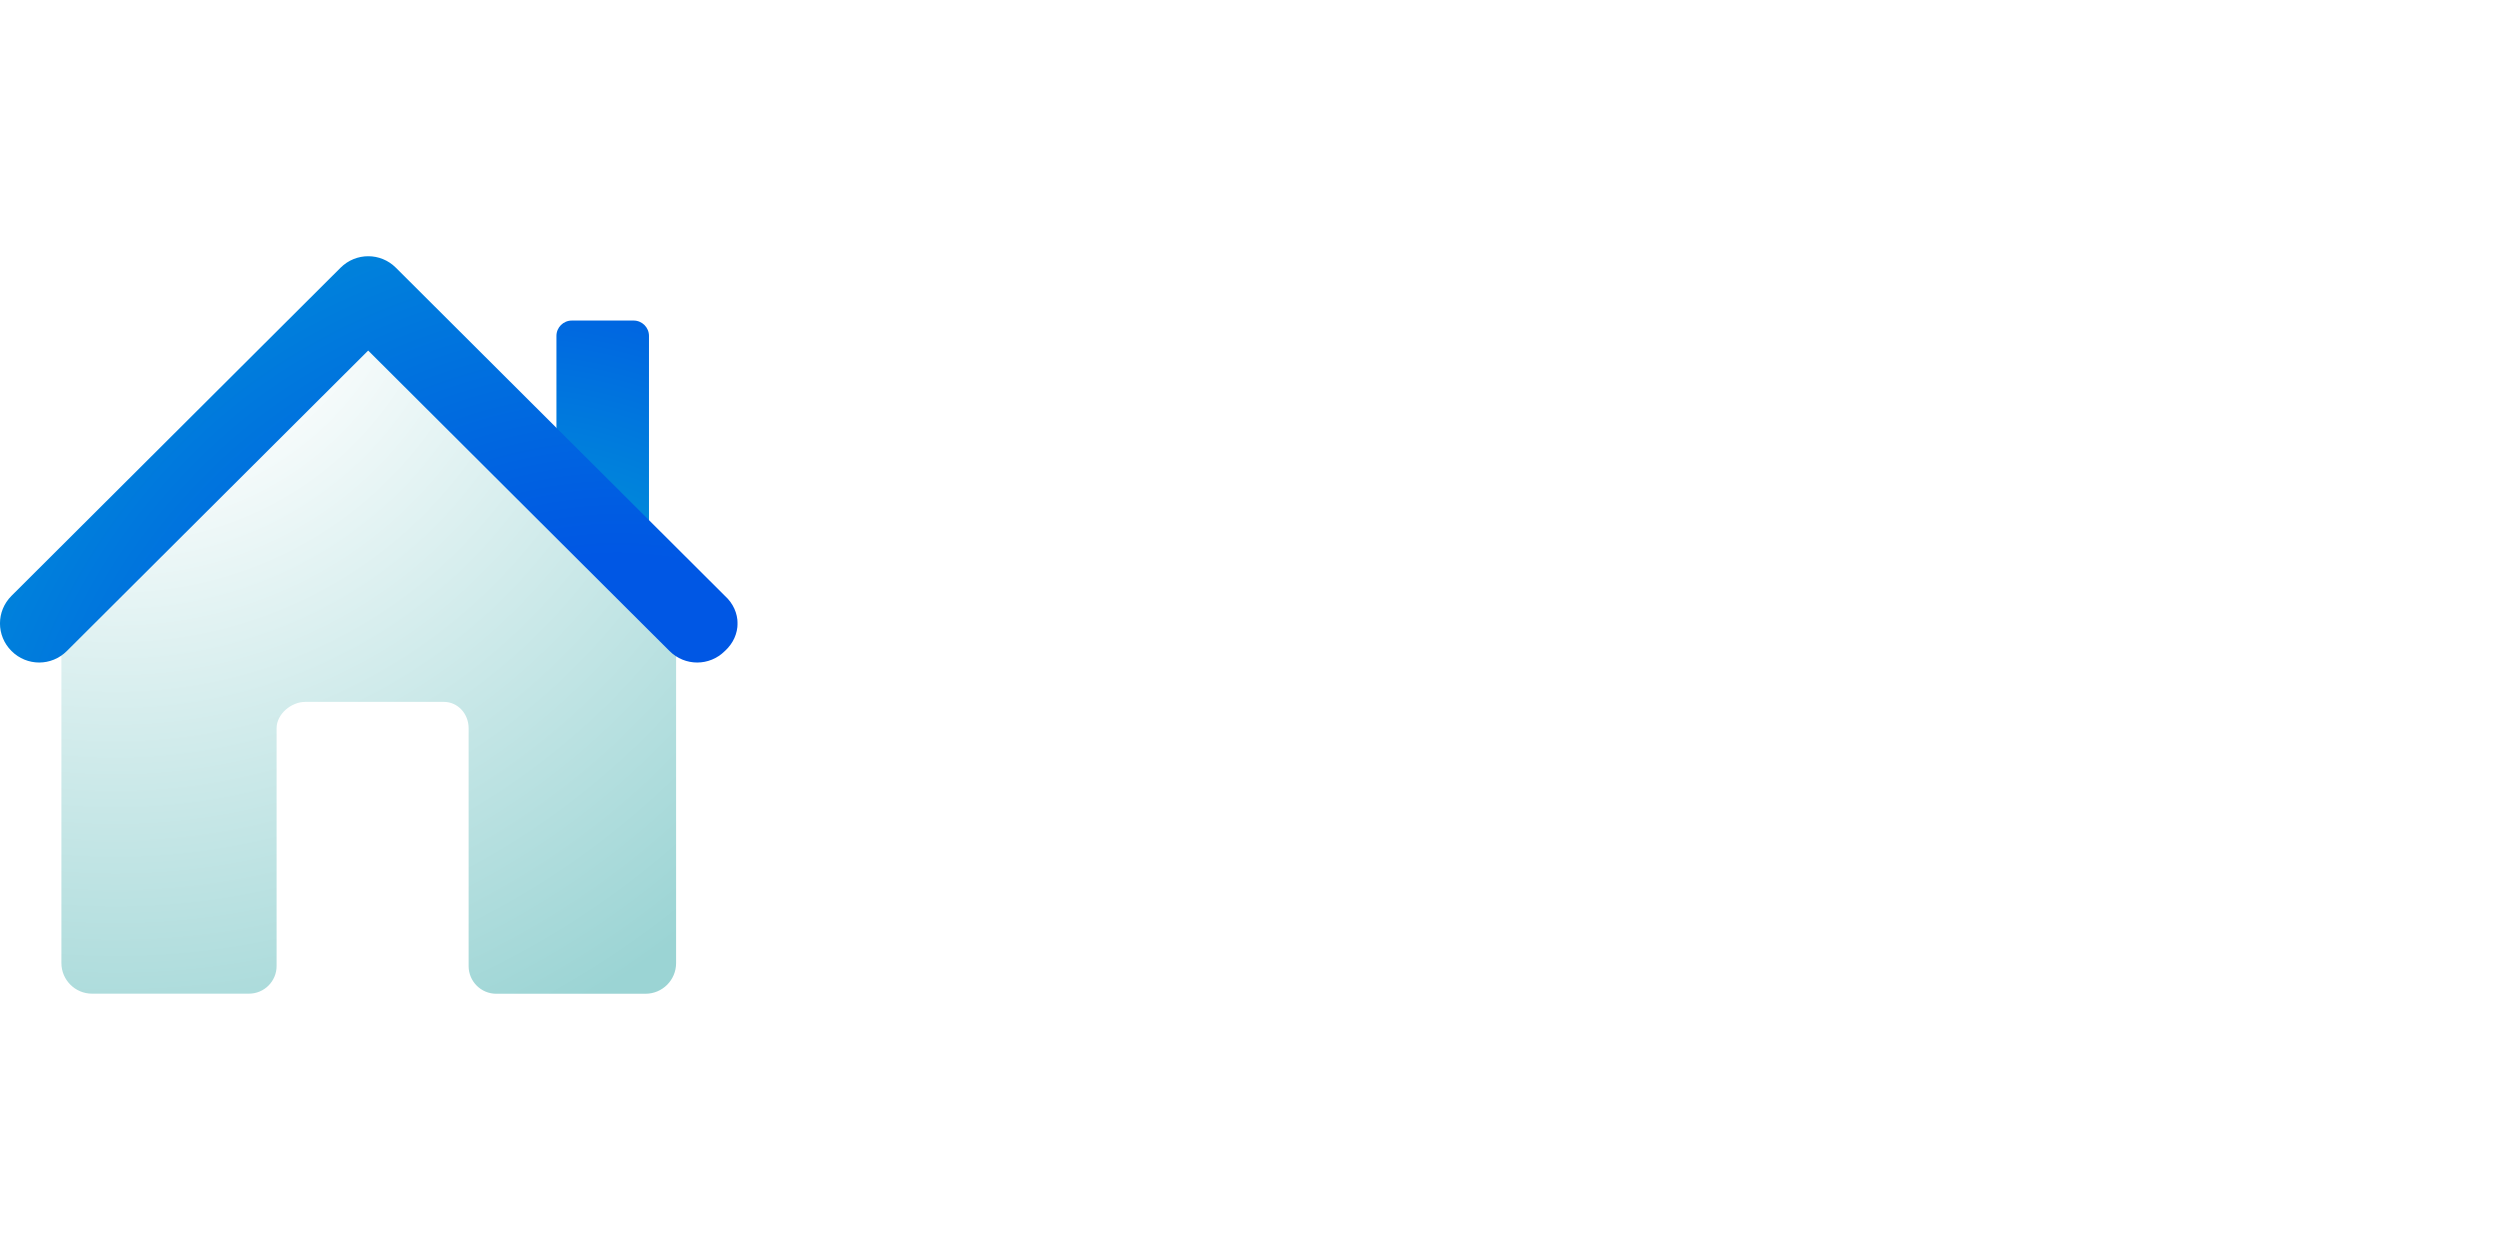<svg width="800" height="400" viewBox="0 0 800 400" fill="none" xmlns="http://www.w3.org/2000/svg">
<rect width="800" height="400" fill="white"/>
<g clip-path="url(#clip0_870_7148)">
<path d="M182.972 102.577H202.763C205.486 102.577 207.675 104.794 207.675 107.489V214.78H178.06V107.489C178.06 104.766 180.277 102.577 182.972 102.577Z" fill="url(#paint0_radial_870_7148)"/>
<path d="M216.35 209.699V308.203C216.35 313.621 211.971 318 206.553 318H158.803C153.918 318 149.96 314.042 149.96 309.157V233.026C149.96 228.366 146.451 224.605 142.072 224.605H97.634C93.283 224.605 88.511 228.423 88.511 233.054V309.129C88.511 314.014 84.552 317.972 79.668 317.972H29.448C24.058 317.972 19.65 313.593 19.65 308.175V209.671C19.65 207.088 20.689 204.618 22.514 202.765L111.08 114.395C114.898 110.577 121.074 110.577 124.92 114.395L213.486 202.765C215.311 204.618 216.35 207.088 216.35 209.671V209.699Z" fill="url(#paint1_radial_870_7148)"/>
<path d="M231.958 190.666L126.689 85.677C121.776 80.765 113.888 80.765 108.975 85.677L3.678 190.666C-1.235 195.579 -1.235 203.411 3.678 208.323C8.59 213.236 16.479 213.236 21.391 208.323L117.818 112.177L214.245 208.323C219.157 213.236 227.045 213.236 231.958 208.323C237.376 203.411 237.376 195.579 231.958 190.666Z" fill="url(#paint2_radial_870_7148)"/>
</g>
<defs>
<radialGradient id="paint0_radial_870_7148" cx="0" cy="0" r="1" gradientUnits="userSpaceOnUse" gradientTransform="translate(159.111 268.678) scale(201.444 201.444)">
<stop offset="0.45" stop-color="#0093D8"/>
<stop offset="0.98" stop-color="#0057E4"/>
</radialGradient>
<radialGradient id="paint1_radial_870_7148" cx="0" cy="0" r="1" gradientUnits="userSpaceOnUse" gradientTransform="translate(36.971 66.083) scale(295.484 295.484)">
<stop offset="0.23" stop-color="white"/>
<stop offset="1" stop-color="#9BD4D4"/>
</radialGradient>
<radialGradient id="paint2_radial_870_7148" cx="0" cy="0" r="1" gradientUnits="userSpaceOnUse" gradientTransform="translate(197.402 282.826) scale(307.583 307.583)">
<stop offset="0.34" stop-color="#0057E4"/>
<stop offset="0.39" stop-color="#005CE2"/>
<stop offset="0.85" stop-color="#0093D8"/>
</radialGradient>
<clipPath id="clip0_870_7148">
<rect width="236" height="236" fill="white" transform="translate(0 82)"/>
</clipPath>
</defs>
</svg>
